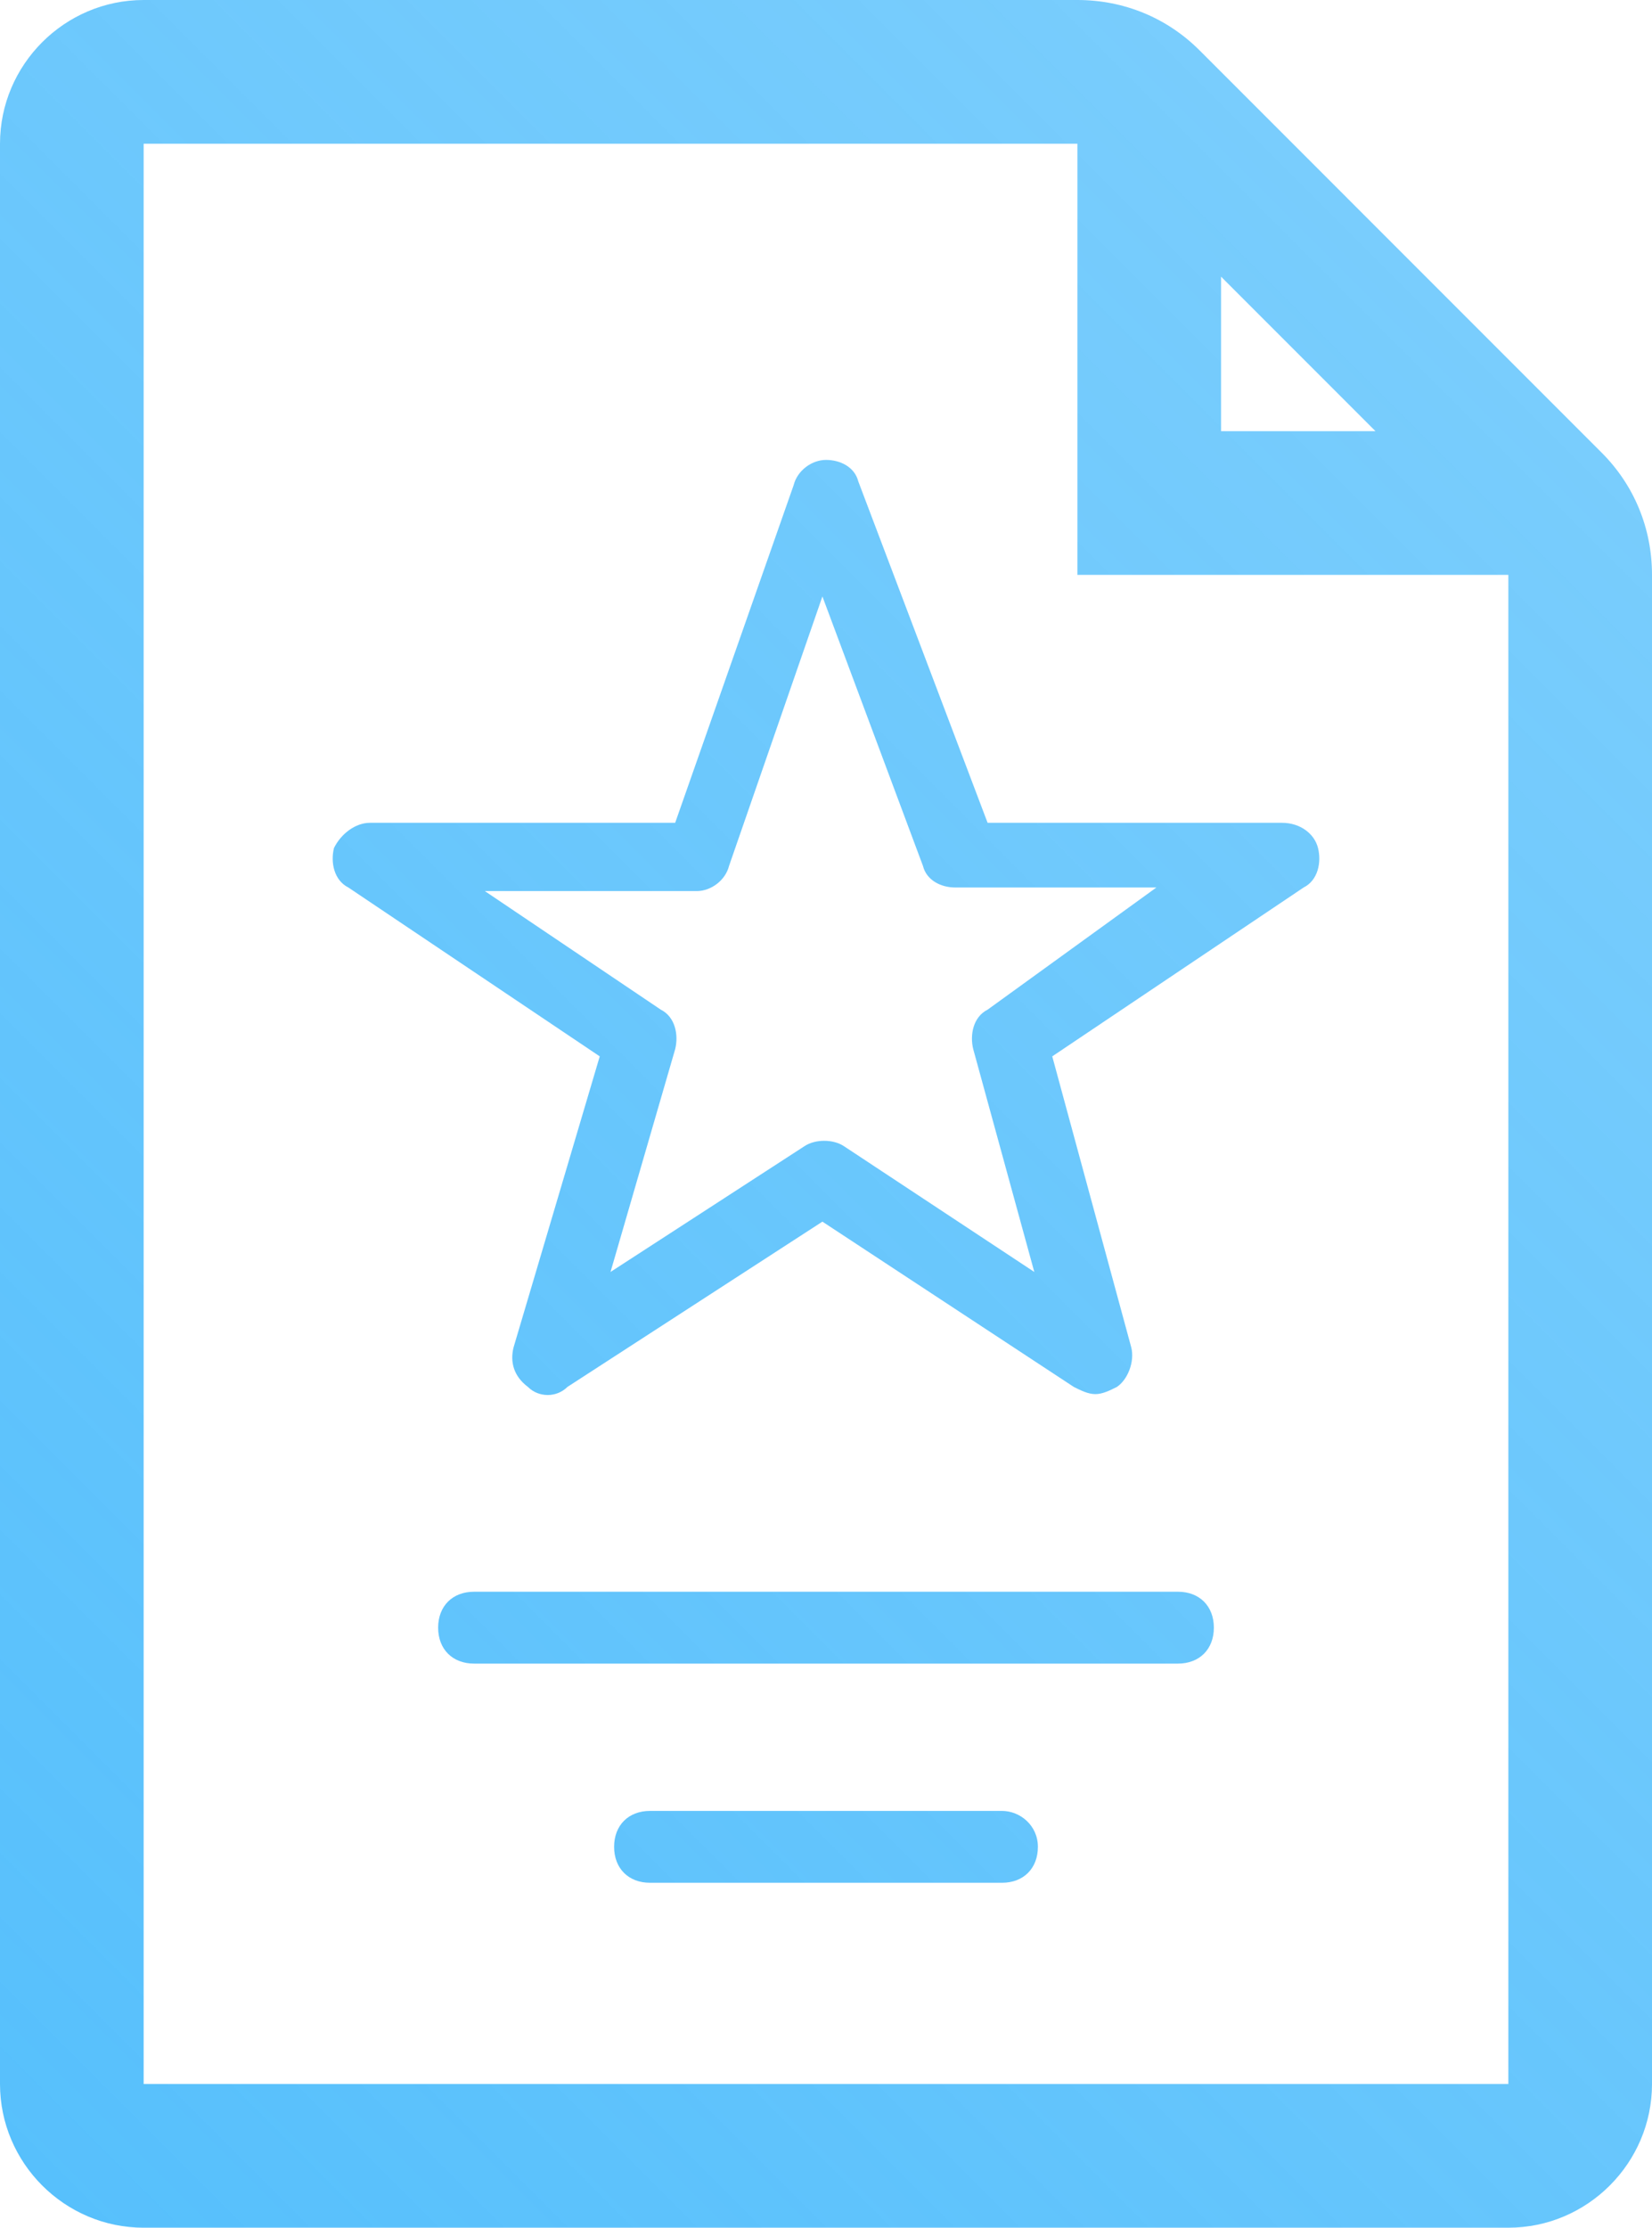 <?xml version="1.0" encoding="UTF-8"?> <!-- Generator: Adobe Illustrator 20.1.0, SVG Export Plug-In . SVG Version: 6.00 Build 0) --> <svg xmlns="http://www.w3.org/2000/svg" xmlns:xlink="http://www.w3.org/1999/xlink" id="Layer_1" x="0px" y="0px" viewBox="0 0 46 62" style="enable-background:new 0 0 46 62;" xml:space="preserve"> <style type="text/css"> .st0{fill:url(#SVGID_1_);} </style> <linearGradient id="SVGID_1_" gradientUnits="userSpaceOnUse" x1="-2.825" y1="7.175" x2="43" y2="53" gradientTransform="matrix(1 0 0 -1 0 64)"> <stop offset="0" style="stop-color:#57C0FC"></stop> <stop offset="1" style="stop-color:#57C0FC;stop-opacity:0.8"></stop> </linearGradient> <path class="st0" d="M33.4,1.4C32.5,0.5,31.3,0,30,0l0,0H4C1.8,0,0,1.8,0,4v54c0,2.2,1.8,4,4,4h38c2.2,0,4-1.8,4-4V16l0,0 c0-1.3-0.5-2.5-1.4-3.4L33.4,1.4z M38.3,12H34V7.7L38.3,12z M42,58H4V4h26v12h12V58z M33.8,45.3c0,0.6-0.4,1-1,1H13.2 c-0.6,0-1-0.4-1-1s0.4-1,1-1h19.6C33.4,44.3,33.8,44.7,33.8,45.3z M28.9,51.4c0,0.6-0.4,1-1,1h-9.8c-0.6,0-1-0.4-1-1s0.4-1,1-1h9.8 C28.4,50.4,28.9,50.8,28.9,51.4z M23.9,13.4c-0.1-0.4-0.5-0.6-0.9-0.6s-0.8,0.3-0.9,0.7l-3.3,9.4h-8.5c-0.4,0-0.8,0.3-1,0.7 c-0.1,0.4,0,0.9,0.4,1.1l7,4.7l-2.4,8.1c-0.1,0.4,0,0.8,0.4,1.1c0.3,0.3,0.8,0.3,1.1,0l7.1-4.6l7,4.6c0.2,0.1,0.4,0.2,0.6,0.2 s0.4-0.1,0.6-0.2c0.3-0.2,0.5-0.7,0.4-1.1l-2.2-8.1l7-4.7c0.4-0.2,0.5-0.7,0.4-1.1s-0.5-0.7-1-0.7h-8.2L23.9,13.4z M27.5,28.1 c-0.4,0.2-0.5,0.7-0.4,1.1l1.7,6.2l-5.3-3.5c-0.3-0.2-0.8-0.2-1.1,0L17,35.4l1.8-6.2c0.1-0.4,0-0.9-0.4-1.1l-4.9-3.3h5.9 c0.4,0,0.8-0.3,0.9-0.7l2.6-7.5l2.8,7.5c0.1,0.4,0.5,0.6,0.9,0.6h5.6L27.5,28.1z"></path> </svg> 